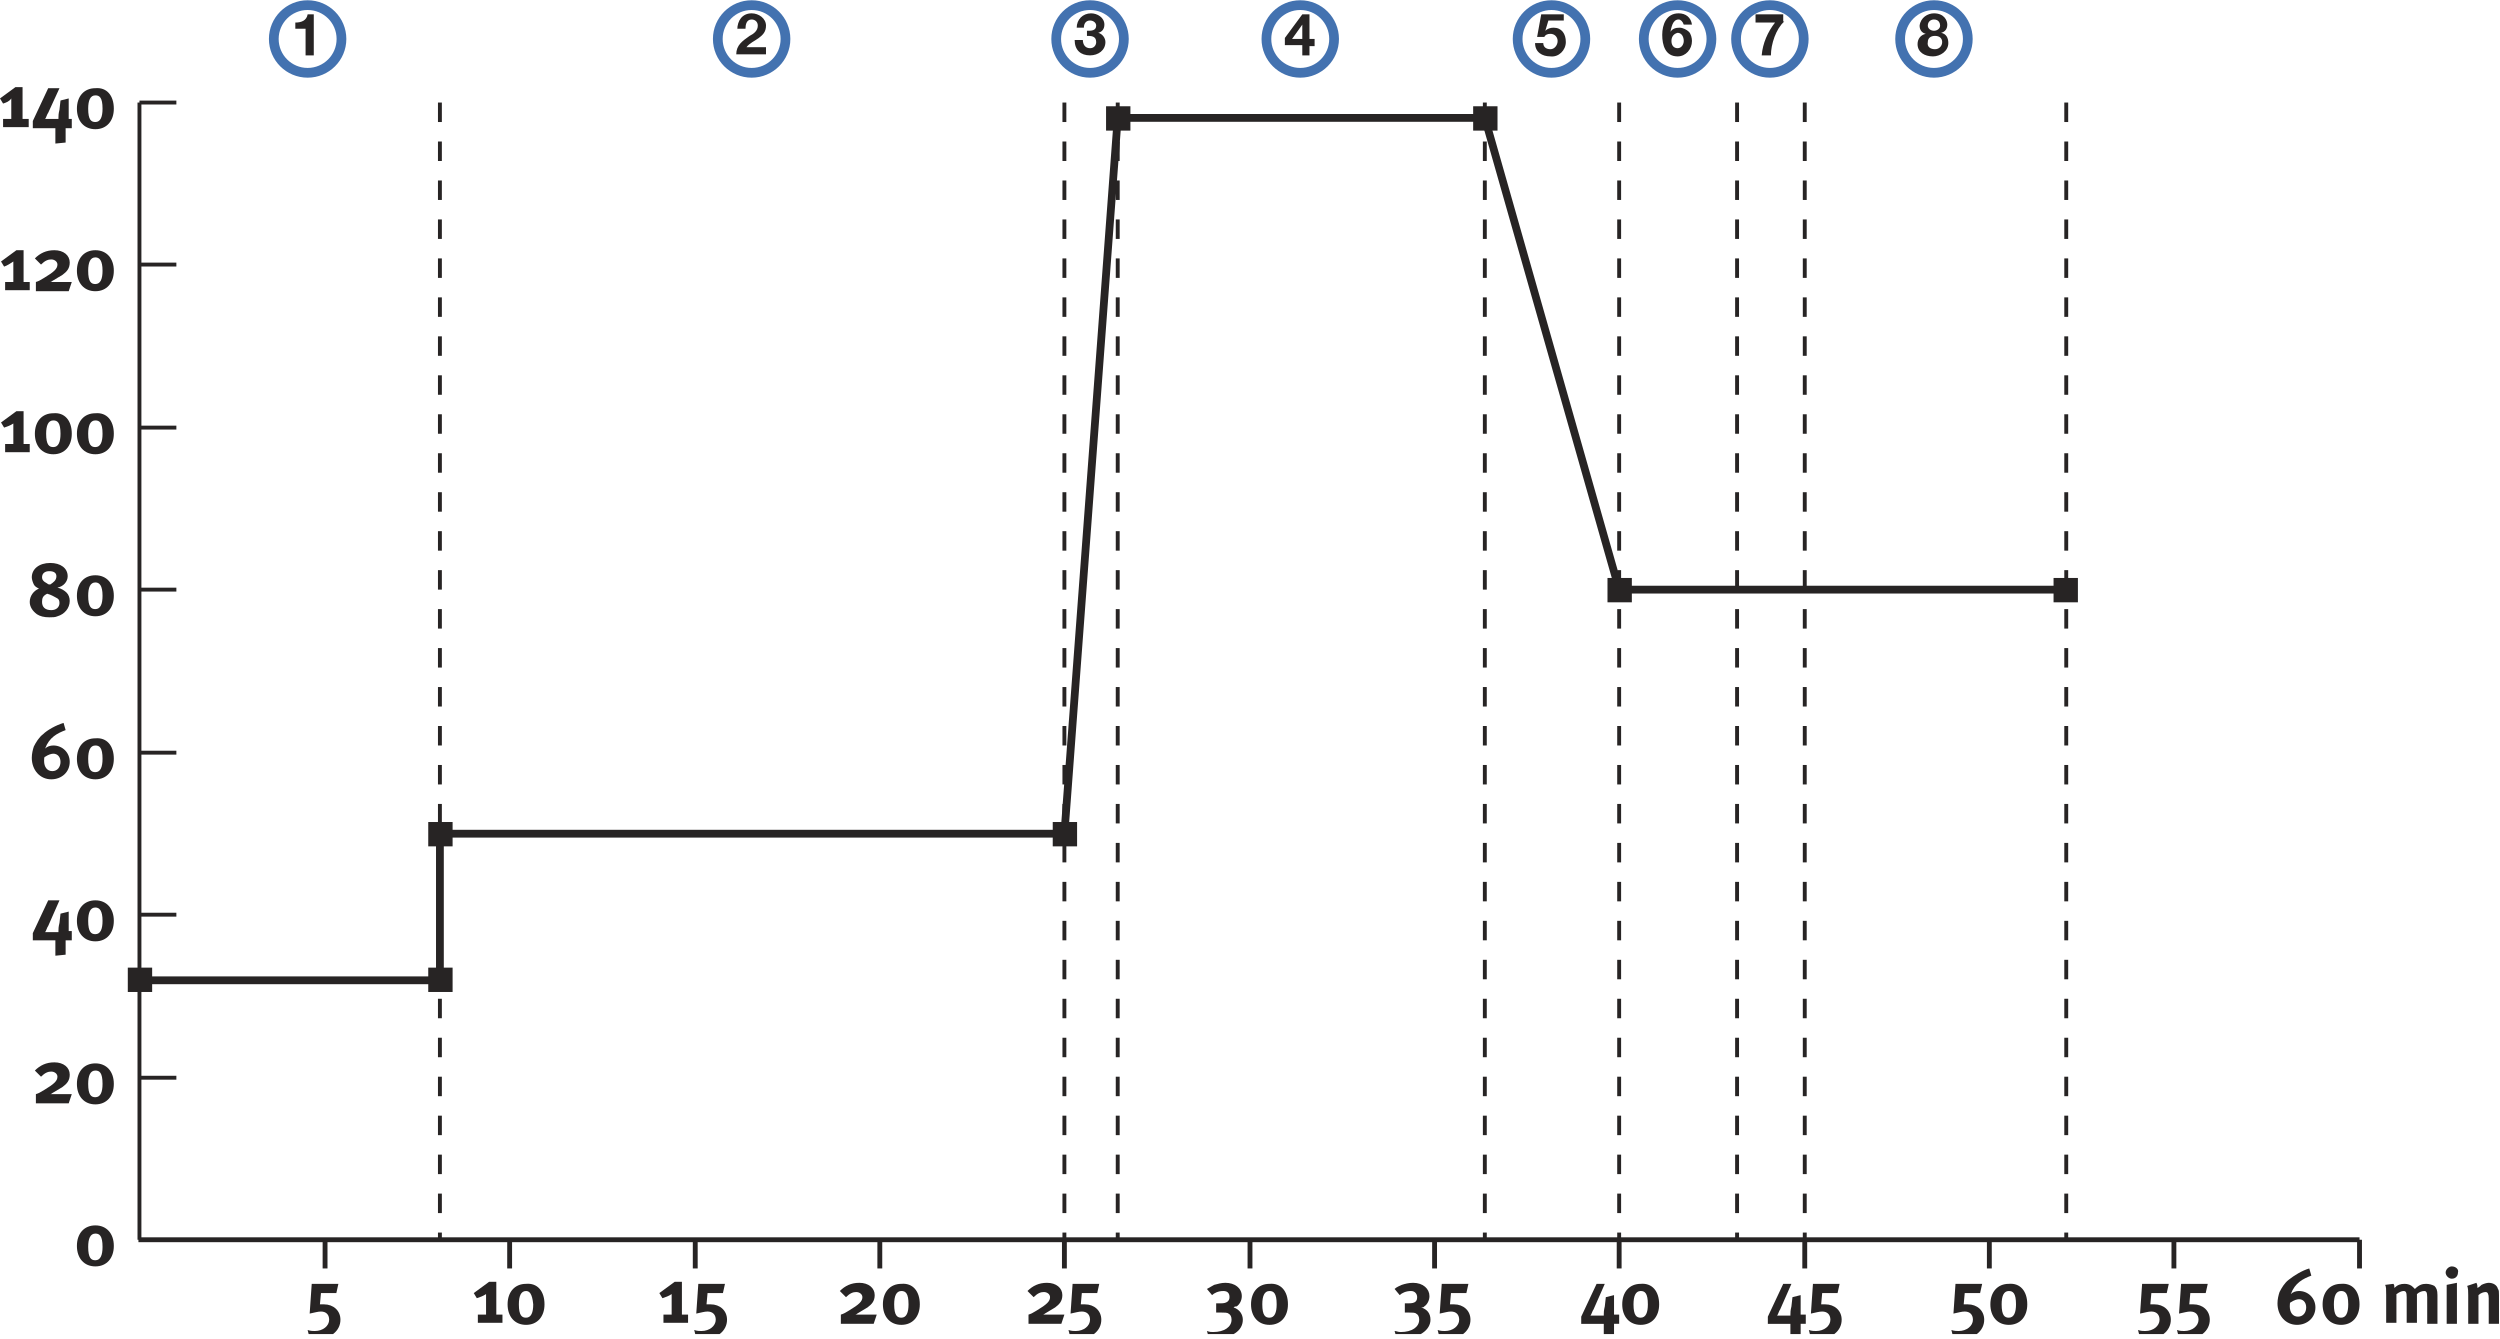 <!-- Generator: Adobe Illustrator 18.0.0, SVG Export Plug-In  -->
<svg version="1.1"
	 xmlns="http://www.w3.org/2000/svg" xmlns:xlink="http://www.w3.org/1999/xlink" xmlns:a="http://ns.adobe.com/AdobeSVGViewerExtensions/3.0/"
	 x="0px" y="0px" width="243.8px" height="130.6px" viewBox="0 0 243.8 130.6" enable-background="new 0 0 243.8 130.6"
	 xml:space="preserve">
<defs>
</defs>
<path fill="none" stroke="#272424" stroke-width="0.475" d="M230.1,123.7v-2.8 M212,123.7v-2.8 M194,123.7v-2.8 M176,123.7v-2.8
	 M157.9,123.7v-2.8 M139.9,123.7v-2.8 M121.9,123.7v-2.8 M103.8,123.7v-2.8 M85.8,123.7v-2.8 M67.8,123.7v-2.8 M49.7,123.7v-2.8
	 M31.7,123.7v-2.8 M13.5,120.9h216.6"/>
<path fill="#272424" d="M9.3,120.3c-0.5,0-0.7,0.5-0.7,1.3c0,1.1,0.3,1.3,0.7,1.3c0.5,0,0.7-0.5,0.7-1.3
	C10,120.5,9.7,120.3,9.3,120.3 M11.1,121.5c0,1.2-0.7,2-1.8,2c-1.1,0-1.8-0.8-1.8-2c0-1.2,0.7-2,1.8-2
	C10.4,119.5,11.1,120.3,11.1,121.5z"/>
<path fill="#272424" d="M6.7,107.6H3.5v-0.9c0.3-0.1,0.3-0.1,0.8-0.4c1-0.6,1.3-0.9,1.3-1.3c0-0.3-0.3-0.5-0.6-0.5
	c-0.3,0-0.6,0.1-1,0.5l-0.6-0.6c0.5-0.5,1.1-0.8,1.9-0.8c0.9,0,1.5,0.5,1.5,1.2c0,0.6-0.3,0.9-0.7,1.2c-0.3,0.2-0.7,0.4-1,0.6
	c0,0-0.1,0.1-0.2,0.1c0.2,0,0.5,0,0.7,0h1.4L6.7,107.6"/>
<path fill="#272424" d="M9.3,104.4c-0.5,0-0.7,0.5-0.7,1.3c0,1.1,0.3,1.3,0.7,1.3c0.5,0,0.7-0.5,0.7-1.3
	C10,104.6,9.7,104.4,9.3,104.4 M11.1,105.7c0,1.2-0.7,2-1.8,2c-1.1,0-1.8-0.8-1.8-2c0-1.2,0.7-2,1.8-2
	C10.4,103.7,11.1,104.5,11.1,105.7z"/>
<path fill="#272424" d="M5.8,87.8l-1.1,2.5c-0.1,0.1-0.2,0.5-0.3,0.6c0.1,0,0.1,0,0.2,0h0.9c0.1,0,0.2,0,0.2,0s0-0.1,0-0.1
	c0-0.2,0-0.4,0.1-0.8l0.1-0.9l0.8-0.2v1.3c0,0.2,0,0.3,0,0.4c0,0.2,0,0.2,0,0.2s0.2,0,0.2,0H7v0.9H6.6c-0.1,0-0.2,0-0.2,0
	s0,0.1,0,0.3v1.1l-1,0.1v-1.3c0-0.1,0-0.2,0-0.2s-0.1,0-0.2,0h-2v-0.7l1.5-3.2H5.8"/>
<path fill="#272424" d="M9.3,88.5c-0.5,0-0.7,0.5-0.7,1.3c0,1.1,0.3,1.3,0.7,1.3c0.5,0,0.7-0.5,0.7-1.3C10,88.8,9.7,88.5,9.3,88.5
	 M11.1,89.8c0,1.2-0.7,2-1.8,2c-1.1,0-1.8-0.8-1.8-2c0-1.2,0.7-2,1.8-2C10.4,87.8,11.1,88.6,11.1,89.8z"/>
<path fill="#272424" d="M4.3,74.2c0,0.6,0.3,1,0.8,1c0.5,0,0.8-0.4,0.8-0.9c0-0.5-0.3-0.8-0.7-0.8c-0.2,0-0.5,0.1-0.8,0.3
	C4.3,73.8,4.3,74,4.3,74.2 M6.4,71.2c-0.8,0.3-1.6,0.7-2,1.8c0.2-0.2,0.5-0.3,0.8-0.3c0.9,0,1.6,0.7,1.6,1.6c0,1-0.8,1.7-1.8,1.7
	c-1.1,0-1.9-0.9-1.9-2.1c0-0.4,0.1-0.8,0.2-1.1c0.2-0.4,0.5-0.9,0.9-1.2c0.4-0.4,1.3-0.9,2-1.1L6.4,71.2z"/>
<path fill="#272424" d="M9.3,72.7c-0.5,0-0.7,0.5-0.7,1.3c0,1.1,0.3,1.3,0.7,1.3c0.5,0,0.7-0.5,0.7-1.3C10,72.9,9.7,72.7,9.3,72.7
	 M11.1,74c0,1.2-0.7,2-1.8,2c-1.1,0-1.8-0.8-1.8-2c0-1.2,0.7-2,1.8-2C10.4,71.9,11.1,72.7,11.1,74z"/>
<path fill="#272424" d="M5.5,56.2c0-0.3-0.2-0.5-0.7-0.5c-0.4,0-0.7,0.2-0.7,0.6c0,0.2,0.1,0.4,0.5,0.6c0.1,0.1,0.2,0.1,0.3,0.1
	C5.2,56.8,5.5,56.6,5.5,56.2 M4.1,58.7c0,0.5,0.3,0.8,0.9,0.8c0.5,0,0.8-0.3,0.8-0.7c0-0.3-0.1-0.4-0.3-0.5
	c-0.2-0.1-0.5-0.3-0.9-0.4C4.2,58.1,4.1,58.3,4.1,58.7z M6.5,57.8c0.2,0.2,0.3,0.5,0.3,0.8c0,0.7-0.5,1.3-1.2,1.5
	c-0.2,0.1-0.5,0.1-0.8,0.1c-0.5,0-0.9-0.1-1.2-0.3c-0.4-0.3-0.7-0.7-0.7-1.2c0-0.6,0.4-1.1,0.9-1.3c-0.2-0.1-0.4-0.2-0.5-0.4
	c-0.1-0.2-0.2-0.5-0.2-0.7c0-0.8,0.7-1.4,1.8-1.4c1,0,1.7,0.5,1.7,1.3c0,0.5-0.4,1-1,1.1C6,57.4,6.3,57.6,6.5,57.8z"/>
<path fill="#272424" d="M9.3,56.8c-0.5,0-0.7,0.5-0.7,1.3c0,1.1,0.3,1.3,0.7,1.3c0.5,0,0.7-0.5,0.7-1.3C10,57.1,9.7,56.8,9.3,56.8
	 M11.1,58.1c0,1.2-0.7,2-1.8,2c-1.1,0-1.8-0.8-1.8-2c0-1.2,0.7-2,1.8-2C10.4,56.1,11.1,56.9,11.1,58.1z"/>
<path fill="#272424" d="M2.3,40.2v3.1h0.6v0.8H0.5v-0.8h0.8v-2c-0.3,0.2-0.6,0.3-0.9,0.4l-0.3-0.5l1.5-1.1H2.3"/>
<path fill="#272424" d="M5.2,41c-0.5,0-0.7,0.5-0.7,1.3c0,1.1,0.3,1.3,0.7,1.3c0.5,0,0.7-0.5,0.7-1.3C5.9,41.2,5.6,41,5.2,41
	 M7,42.3c0,1.2-0.7,2-1.8,2c-1.1,0-1.8-0.8-1.8-2c0-1.2,0.7-2,1.8-2C6.3,40.2,7,41,7,42.3z"/>
<path fill="#272424" d="M9.3,41c-0.5,0-0.7,0.5-0.7,1.3c0,1.1,0.3,1.3,0.7,1.3c0.5,0,0.7-0.5,0.7-1.3C10,41.2,9.7,41,9.3,41
	 M11.1,42.3c0,1.2-0.7,2-1.8,2c-1.1,0-1.8-0.8-1.8-2c0-1.2,0.7-2,1.8-2C10.4,40.2,11.1,41,11.1,42.3z"/>
<path fill="#272424" d="M2.3,24.4v3.1h0.6v0.8H0.5v-0.8h0.8v-2C1,25.7,0.7,25.9,0.4,26l-0.3-0.5l1.5-1.1H2.3"/>
<path fill="#272424" d="M6.7,28.4H3.5v-0.9c0.3-0.1,0.3-0.1,0.8-0.4c1-0.6,1.3-0.9,1.3-1.3c0-0.3-0.3-0.5-0.6-0.5
	c-0.3,0-0.6,0.1-1,0.5l-0.6-0.6c0.5-0.5,1.1-0.8,1.9-0.8c0.9,0,1.5,0.5,1.5,1.2c0,0.6-0.3,0.9-0.7,1.2c-0.3,0.2-0.7,0.4-1,0.6
	c0,0-0.1,0.1-0.2,0.1c0.2,0,0.5,0,0.7,0h1.4L6.7,28.4"/>
<path fill="#272424" d="M9.3,25.1c-0.5,0-0.7,0.5-0.7,1.3c0,1.1,0.3,1.3,0.7,1.3c0.5,0,0.7-0.5,0.7-1.3C10,25.4,9.7,25.1,9.3,25.1
	 M11.1,26.4c0,1.2-0.7,2-1.8,2c-1.1,0-1.8-0.8-1.8-2c0-1.2,0.7-2,1.8-2C10.4,24.4,11.1,25.2,11.1,26.4z"/>
<path fill="#272424" d="M2.2,8.5v3.1h0.6v0.8H0.3v-0.8h0.8v-2C0.9,9.9,0.6,10,0.3,10.1L0,9.6l1.5-1.1H2.2"/>
<path fill="#272424" d="M5.8,8.6L4.7,11c-0.1,0.1-0.2,0.5-0.3,0.6c0.1,0,0.1,0,0.2,0h0.9c0.1,0,0.2,0,0.2,0s0-0.1,0-0.1
	c0-0.2,0-0.4,0.1-0.8l0.1-0.9l0.8-0.2V11c0,0.2,0,0.3,0,0.4c0,0.2,0,0.2,0,0.2s0.2,0,0.2,0H7v0.9H6.6c-0.1,0-0.2,0-0.2,0
	s0,0.1,0,0.3v1.1l-1,0.1v-1.3c0-0.1,0-0.2,0-0.2s-0.1,0-0.2,0h-2v-0.7l1.5-3.2H5.8"/>
<path fill="#272424" d="M9.3,9.3c-0.5,0-0.7,0.5-0.7,1.3c0,1.1,0.3,1.3,0.7,1.3c0.5,0,0.7-0.5,0.7-1.3C10,9.5,9.7,9.3,9.3,9.3
	 M11.1,10.6c0,1.2-0.7,2-1.8,2c-1.1,0-1.8-0.8-1.8-2c0-1.2,0.7-2,1.8-2C10.4,8.5,11.1,9.3,11.1,10.6z"/>
<path fill="none" stroke="#272424" stroke-width="0.38" d="M13.6,10h3.6 M13.6,25.8h3.6 M13.6,41.7h3.6 M13.6,57.5h3.6 M13.6,73.4
	h3.6 M13.6,89.2h3.6 M13.6,105.1h3.6 M13.6,120.9V10"/>
<path fill="none" stroke="#272424" stroke-width="0.76" stroke-linecap="round" d="M201.5,57.5h-43.5 M157.9,57.5l-13.1-46
	 M144.8,11.5H109 M109,11.5l-5.2,69.8 M103.8,81.3H42.9 M42.9,81.3v14.3 M42.9,95.6H13.6"/>
<rect x="12.7" y="94.6" fill="#272424" width="1.9" height="1.9"/>
<rect x="12.7" y="94.6" fill="none" stroke="#272424" stroke-width="0.475" width="1.9" height="1.9"/>
<rect x="42" y="94.6" fill="#272424" width="1.9" height="1.9"/>
<rect x="42" y="94.6" fill="none" stroke="#272424" stroke-width="0.475" width="1.9" height="1.9"/>
<rect x="42" y="80.4" fill="#272424" width="1.9" height="1.9"/>
<rect x="42" y="80.4" fill="none" stroke="#272424" stroke-width="0.475" width="1.9" height="1.9"/>
<rect x="102.9" y="80.4" fill="#272424" width="1.9" height="1.9"/>
<rect x="102.9" y="80.4" fill="none" stroke="#272424" stroke-width="0.475" width="1.9" height="1.9"/>
<rect x="108.1" y="10.6" fill="#272424" width="1.9" height="1.9"/>
<rect x="108.1" y="10.6" fill="none" stroke="#272424" stroke-width="0.475" width="1.9" height="1.9"/>
<rect x="143.9" y="10.6" fill="#272424" width="1.9" height="1.9"/>
<rect x="143.9" y="10.6" fill="none" stroke="#272424" stroke-width="0.475" width="1.9" height="1.9"/>
<rect x="157" y="56.6" fill="#272424" width="1.9" height="1.9"/>
<rect x="157" y="56.6" fill="none" stroke="#272424" stroke-width="0.475" width="1.9" height="1.9"/>
<rect x="200.5" y="56.6" fill="#272424" width="1.9" height="1.9"/>
<rect x="200.5" y="56.6" fill="none" stroke="#272424" stroke-width="0.475" width="1.9" height="1.9"/>
<path fill="#272424" d="M30.6,5.4h-0.8V2.8h-1V2.2c0.6,0,1.1-0.2,1.2-0.8h0.6V5.4"/>
<g>
	<defs>
		<rect id="SVGID_10_" y="0" width="243.8" height="130.1"/>
	</defs>
	<clipPath id="SVGID_11_">
		<use xlink:href="#SVGID_10_"  overflow="visible"/>
	</clipPath>
	<circle clip-path="url(#SVGID_11_)" fill="none" stroke="#4372B0" stroke-width="0.95" cx="30" cy="3.8" r="3.3"/>
</g>
<path fill="#272424" d="M71.9,2.9c0-0.9,0.5-1.6,1.4-1.6c0.7,0,1.4,0.5,1.4,1.2c0,0.6-0.3,0.9-0.7,1.2c-0.4,0.3-0.9,0.5-1.2,0.9h1.9
	v0.7h-2.9c0-0.9,0.6-1.3,1.3-1.8c0.4-0.2,0.8-0.5,0.8-1c0-0.4-0.3-0.6-0.6-0.6c-0.5,0-0.6,0.5-0.6,0.9H71.9"/>
<g>
	<defs>
		<rect id="SVGID_9_" y="0" width="243.8" height="130.1"/>
	</defs>
	<clipPath id="SVGID_12_">
		<use xlink:href="#SVGID_9_"  overflow="visible"/>
	</clipPath>
	<circle clip-path="url(#SVGID_12_)" fill="none" stroke="#4372B0" stroke-width="0.95" cx="73.3" cy="3.8" r="3.3"/>
</g>
<path fill="#272424" d="M106.1,3c0.3,0,0.8,0,0.8-0.5c0-0.3-0.3-0.5-0.6-0.5c-0.4,0-0.6,0.3-0.6,0.7H105c0-0.8,0.6-1.4,1.4-1.4
	c0.6,0,1.3,0.4,1.3,1.1c0,0.4-0.2,0.7-0.6,0.8v0c0.4,0.1,0.7,0.5,0.7,0.9c0,0.8-0.7,1.3-1.5,1.3c-0.9,0-1.5-0.5-1.5-1.5h0.8
	c0,0.4,0.2,0.8,0.7,0.8c0.4,0,0.6-0.3,0.6-0.6c0-0.6-0.5-0.6-0.9-0.6V3"/>
<g>
	<defs>
		<rect id="SVGID_8_" y="0" width="243.8" height="130.1"/>
	</defs>
	<clipPath id="SVGID_13_">
		<use xlink:href="#SVGID_8_"  overflow="visible"/>
	</clipPath>
	<circle clip-path="url(#SVGID_13_)" fill="none" stroke="#4372B0" stroke-width="0.95" cx="106.3" cy="3.8" r="3.3"/>
</g>
<path fill="#272424" d="M127,2.4L127,2.4l-1,1.4h1V2.4 M127,4.4h-1.7V3.7l1.7-2.3h0.7v2.4h0.5v0.7h-0.5v0.9H127V4.4z"/>
<g>
	<defs>
		<rect id="SVGID_7_" y="0" width="243.8" height="130.1"/>
	</defs>
	<clipPath id="SVGID_14_">
		<use xlink:href="#SVGID_7_"  overflow="visible"/>
	</clipPath>
	<circle clip-path="url(#SVGID_14_)" fill="none" stroke="#4372B0" stroke-width="0.95" cx="126.8" cy="3.8" r="3.3"/>
</g>
<path fill="#272424" d="M152.6,2h-1.6L150.7,3l0,0c0.2-0.2,0.5-0.3,0.8-0.3c0.8,0,1.2,0.6,1.2,1.4c0,0.8-0.7,1.5-1.5,1.4
	c-0.8,0-1.5-0.4-1.5-1.3h0.8c0,0.4,0.3,0.6,0.7,0.6c0.4,0,0.7-0.4,0.7-0.8c0-0.4-0.3-0.7-0.7-0.7c-0.3,0-0.5,0.1-0.6,0.3h-0.7
	l0.4-2.2h2.2V2"/>
<g>
	<defs>
		<rect id="SVGID_6_" y="0" width="243.8" height="130.1"/>
	</defs>
	<clipPath id="SVGID_15_">
		<use xlink:href="#SVGID_6_"  overflow="visible"/>
	</clipPath>
	<circle clip-path="url(#SVGID_15_)" fill="none" stroke="#4372B0" stroke-width="0.95" cx="151.3" cy="3.8" r="3.3"/>
</g>
<path fill="#272424" d="M163,4c0,0.4,0.2,0.7,0.6,0.7c0.4,0,0.6-0.4,0.6-0.7c0-0.4-0.2-0.8-0.6-0.8C163.2,3.3,163,3.6,163,4
	 M164.2,2.4c-0.1-0.3-0.3-0.5-0.5-0.5c-0.6,0-0.7,0.8-0.8,1.2l0,0c0.2-0.3,0.5-0.4,0.9-0.4c0.3,0,0.7,0.2,0.9,0.4
	c0.2,0.2,0.3,0.6,0.3,0.9c0,0.8-0.6,1.5-1.4,1.5c-1.2,0-1.5-1.1-1.5-2.1c0-1,0.4-2.1,1.6-2.1c0.7,0,1.2,0.4,1.3,1.1H164.2z"/>
<g>
	<defs>
		<rect id="SVGID_5_" y="0" width="243.8" height="130.1"/>
	</defs>
	<clipPath id="SVGID_16_">
		<use xlink:href="#SVGID_5_"  overflow="visible"/>
	</clipPath>
	<circle clip-path="url(#SVGID_16_)" fill="none" stroke="#4372B0" stroke-width="0.95" cx="163.6" cy="3.8" r="3.3"/>
</g>
<path fill="#272424" d="M174,2.1c-0.8,0.7-1.3,2.2-1.3,3.3h-0.9c0.1-1.2,0.6-2.3,1.3-3.2h-1.9V1.4h2.7V2.1"/>
<g>
	<defs>
		<rect id="SVGID_4_" y="0" width="243.8" height="130.1"/>
	</defs>
	<clipPath id="SVGID_17_">
		<use xlink:href="#SVGID_4_"  overflow="visible"/>
	</clipPath>
	<circle clip-path="url(#SVGID_17_)" fill="none" stroke="#4372B0" stroke-width="0.95" cx="172.6" cy="3.8" r="3.3"/>
</g>
<path fill="#272424" d="M188.6,3c0.3,0,0.6-0.2,0.6-0.5c0-0.2-0.1-0.6-0.6-0.6c-0.3,0-0.6,0.2-0.6,0.6C188,2.8,188.3,3,188.6,3
	 M188.7,4.8c0.4,0,0.7-0.3,0.7-0.7c0-0.4-0.3-0.6-0.7-0.6c-0.4,0-0.7,0.2-0.7,0.6C187.9,4.6,188.3,4.8,188.7,4.8z M188.6,1.3
	c1,0,1.3,0.7,1.3,1.1c0,0.4-0.2,0.7-0.6,0.8v0c0.5,0.1,0.7,0.5,0.7,1c0,0.8-0.8,1.3-1.5,1.3c-0.8,0-1.5-0.4-1.5-1.2
	c0-0.5,0.3-0.9,0.8-1v0c-0.4-0.1-0.6-0.4-0.6-0.8C187.3,1.7,188,1.3,188.6,1.3z"/>
<g>
	<defs>
		<rect id="SVGID_3_" y="0" width="243.8" height="130.1"/>
	</defs>
	<clipPath id="SVGID_18_">
		<use xlink:href="#SVGID_3_"  overflow="visible"/>
	</clipPath>
	<circle clip-path="url(#SVGID_18_)" fill="none" stroke="#4372B0" stroke-width="0.95" cx="188.6" cy="3.8" r="3.3"/>
	<path clip-path="url(#SVGID_18_)" fill="none" stroke="#272424" stroke-width="0.38" stroke-dasharray="1.9,1.9" d="M201.5,10v111
		 M176,10v111 M169.4,10v111 M157.9,10v111 M144.8,10v111 M109,10v111 M103.8,10v111 M42.9,10v111"/>
	<path clip-path="url(#SVGID_18_)" fill="#272424" d="M33,125.2l-0.2,0.9h-1.5l-0.1,1.1c0.2,0,0.2,0,0.4,0c0.9,0,1.6,0.6,1.6,1.5
		c0,1.1-1,1.9-2.4,1.9c-0.2,0-0.3,0-0.6-0.1l-0.2-0.8c0.3,0.1,0.5,0.1,0.7,0.1c0.8,0,1.4-0.5,1.4-1.1c0-0.5-0.3-0.8-0.8-0.8
		c-0.3,0-0.6,0.1-1.1,0.2l0.2-2.9H33"/>
</g>
<path fill="#272424" d="M48.4,125.1v3.1H49v0.8h-2.4v-0.8h0.8v-2c-0.3,0.2-0.6,0.3-0.9,0.4l-0.3-0.5l1.5-1.1H48.4"/>
<path fill="#272424" d="M51.3,125.9c-0.5,0-0.7,0.5-0.7,1.3c0,1.1,0.3,1.3,0.7,1.3c0.5,0,0.7-0.5,0.7-1.3
	C51.9,126.1,51.6,125.9,51.3,125.9 M53.1,127.2c0,1.2-0.7,2-1.8,2c-1.1,0-1.8-0.8-1.8-2c0-1.2,0.7-2,1.8-2
	C52.4,125.1,53.1,125.9,53.1,127.2z"/>
<path fill="#272424" d="M66.5,125.1v3.1h0.6v0.8h-2.4v-0.8h0.8v-2c-0.3,0.2-0.6,0.3-0.9,0.4l-0.3-0.5l1.5-1.1H66.5"/>
<g>
	<defs>
		<rect id="SVGID_2_" y="0" width="243.8" height="130.1"/>
	</defs>
	<clipPath id="SVGID_19_">
		<use xlink:href="#SVGID_2_"  overflow="visible"/>
	</clipPath>
	<path clip-path="url(#SVGID_19_)" fill="#272424" d="M70.7,125.2l-0.2,0.9H69l-0.1,1.1c0.2,0,0.2,0,0.4,0c0.9,0,1.6,0.6,1.6,1.5
		c0,1.1-1,1.9-2.4,1.9c-0.2,0-0.3,0-0.6-0.1l-0.2-0.8c0.3,0.1,0.5,0.1,0.7,0.1c0.8,0,1.4-0.5,1.4-1.1c0-0.5-0.3-0.8-0.8-0.8
		c-0.3,0-0.6,0.1-1.1,0.2l0.2-2.9H70.7"/>
</g>
<path fill="#272424" d="M85.2,129.1h-3.2v-0.9c0.3-0.1,0.3-0.1,0.8-0.4c1-0.6,1.3-0.9,1.3-1.3c0-0.3-0.3-0.5-0.6-0.5
	c-0.3,0-0.6,0.1-1,0.5l-0.6-0.6c0.5-0.5,1.1-0.8,1.9-0.8c0.9,0,1.5,0.5,1.5,1.2c0,0.6-0.3,0.9-0.7,1.2c-0.3,0.2-0.7,0.4-1,0.6
	c0,0-0.1,0.1-0.2,0.1c0.2,0,0.5,0,0.7,0h1.4L85.2,129.1"/>
<path fill="#272424" d="M87.9,125.9c-0.5,0-0.7,0.5-0.7,1.3c0,1.1,0.3,1.3,0.7,1.3c0.5,0,0.7-0.5,0.7-1.3
	C88.6,126.1,88.3,125.9,87.9,125.9 M89.7,127.2c0,1.2-0.7,2-1.8,2c-1.1,0-1.8-0.8-1.8-2c0-1.2,0.7-2,1.8-2
	C89,125.1,89.7,125.9,89.7,127.2z"/>
<g>
	<defs>
		<rect id="SVGID_1_" y="0" width="243.8" height="130.1"/>
	</defs>
	<clipPath id="SVGID_20_">
		<use xlink:href="#SVGID_1_"  overflow="visible"/>
	</clipPath>
	<path clip-path="url(#SVGID_20_)" fill="#272424" d="M103.5,129.1h-3.2v-0.9c0.3-0.1,0.3-0.1,0.8-0.4c1-0.6,1.3-0.9,1.3-1.3
		c0-0.3-0.3-0.5-0.6-0.5c-0.3,0-0.6,0.1-1,0.5l-0.6-0.6c0.5-0.5,1.1-0.8,1.9-0.8c0.9,0,1.5,0.5,1.5,1.2c0,0.6-0.3,0.9-0.7,1.2
		c-0.3,0.2-0.7,0.4-1,0.6c0,0-0.1,0.1-0.2,0.1c0.2,0,0.5,0,0.7,0h1.4L103.5,129.1"/>
	<path clip-path="url(#SVGID_20_)" fill="#272424" d="M107.2,125.2l-0.2,0.9h-1.5l-0.1,1.1c0.2,0,0.2,0,0.4,0c0.9,0,1.6,0.6,1.6,1.5
		c0,1.1-1,1.9-2.4,1.9c-0.2,0-0.3,0-0.6-0.1l-0.2-0.8c0.3,0.1,0.5,0.1,0.7,0.1c0.8,0,1.4-0.5,1.4-1.1c0-0.5-0.3-0.8-0.8-0.8
		c-0.3,0-0.6,0.1-1.1,0.2l0.2-2.9H107.2"/>
	<path clip-path="url(#SVGID_20_)" fill="#272424" d="M118.7,128c0.1,0,0.3,0,0.4,0c0.3,0,0.6,0,0.7,0.1c0.2,0.1,0.3,0.3,0.3,0.6
		c0,0.7-0.7,1.2-1.8,1.2c-0.2,0-0.3,0-0.6-0.1l0.2,0.7c0.3,0,0.4,0,0.6,0c1.6,0,2.7-0.7,2.7-1.8c0-0.5-0.3-1-0.9-1.2
		c0.1-0.1,0.2-0.1,0.3-0.1c0.3-0.2,0.5-0.6,0.5-1c0-0.8-0.7-1.3-1.6-1.3c-0.4,0-0.7,0.1-1.1,0.2c-0.2,0.1-0.5,0.3-0.7,0.4l0.5,0.6
		c0.2-0.2,0.6-0.4,1.1-0.4c0.4,0,0.6,0.2,0.6,0.6c0,0.4-0.3,0.6-0.8,0.6c-0.2,0-0.3,0-0.5,0V128"/>
	<path clip-path="url(#SVGID_20_)" fill="#272424" d="M123.8,125.9c-0.5,0-0.7,0.5-0.7,1.3c0,1.1,0.3,1.3,0.7,1.3
		c0.5,0,0.7-0.5,0.7-1.3C124.5,126.1,124.2,125.9,123.8,125.9 M125.6,127.2c0,1.2-0.7,2-1.8,2c-1.1,0-1.8-0.8-1.8-2
		c0-1.2,0.7-2,1.8-2C124.9,125.1,125.6,125.9,125.6,127.2z"/>
	<path clip-path="url(#SVGID_20_)" fill="#272424" d="M136.9,127.1c0.2,0,0.3,0,0.5,0c0.6,0,0.8-0.2,0.8-0.6c0-0.3-0.2-0.6-0.6-0.6
		c-0.5,0-0.9,0.2-1.1,0.4l-0.5-0.6c0.2-0.2,0.5-0.3,0.7-0.4c0.3-0.1,0.7-0.2,1.1-0.2c1,0,1.6,0.6,1.6,1.3c0,0.4-0.2,0.8-0.5,1
		c-0.1,0.1-0.1,0.1-0.3,0.1c0.6,0.2,0.9,0.6,0.9,1.2c0,1-1.1,1.8-2.7,1.8c-0.2,0-0.3,0-0.6,0l-0.2-0.7c0.2,0,0.3,0.1,0.6,0.1
		c1.1,0,1.8-0.5,1.8-1.2c0-0.3-0.1-0.5-0.3-0.6c-0.1-0.1-0.4-0.1-0.7-0.1c-0.1,0-0.3,0-0.4,0V127.1"/>
	<path clip-path="url(#SVGID_20_)" fill="#272424" d="M143.2,125.2l-0.2,0.9h-1.5l-0.1,1.1c0.2,0,0.2,0,0.4,0c0.9,0,1.6,0.6,1.6,1.5
		c0,1.1-1,1.9-2.4,1.9c-0.2,0-0.3,0-0.6-0.1l-0.2-0.8c0.3,0.1,0.5,0.1,0.7,0.1c0.8,0,1.4-0.5,1.4-1.1c0-0.5-0.3-0.8-0.8-0.8
		c-0.3,0-0.6,0.1-1.1,0.2l0.2-2.9H143.2"/>
	<path clip-path="url(#SVGID_20_)" fill="#272424" d="M156.5,125.2l-1.1,2.5c-0.1,0.1-0.2,0.5-0.3,0.6c0.1,0,0.1,0,0.2,0h0.9
		c0.1,0,0.2,0,0.2,0s0-0.1,0-0.1c0-0.2,0-0.4,0.1-0.8l0.1-0.9l0.8-0.2v1.3c0,0.2,0,0.3,0,0.4c0,0.2,0,0.2,0,0.2s0.2,0,0.2,0h0.3v0.9
		h-0.3c-0.1,0-0.2,0-0.2,0s0,0.1,0,0.3v1.1l-1,0.1v-1.3c0-0.1,0-0.2,0-0.2s-0.1,0-0.2,0h-2v-0.7l1.5-3.2H156.5"/>
	<path clip-path="url(#SVGID_20_)" fill="#272424" d="M160,125.9c-0.5,0-0.7,0.5-0.7,1.3c0,1.1,0.3,1.3,0.7,1.3
		c0.5,0,0.7-0.5,0.7-1.3C160.7,126.1,160.4,125.9,160,125.9 M161.8,127.2c0,1.2-0.7,2-1.8,2c-1.1,0-1.8-0.8-1.8-2c0-1.2,0.7-2,1.8-2
		C161.1,125.1,161.8,125.9,161.8,127.2z"/>
	<path clip-path="url(#SVGID_20_)" fill="#272424" d="M174.7,125.2l-1.1,2.5c-0.1,0.1-0.2,0.5-0.3,0.6c0.1,0,0.1,0,0.2,0h0.9
		c0.1,0,0.2,0,0.2,0s0-0.1,0-0.1c0-0.2,0-0.4,0.1-0.8l0.1-0.9l0.8-0.2v1.3c0,0.2,0,0.3,0,0.4c0,0.2,0,0.2,0,0.2s0.2,0,0.2,0h0.3v0.9
		h-0.3c-0.1,0-0.2,0-0.2,0s0,0.1,0,0.3v1.1l-1,0.1v-1.3c0-0.1,0-0.2,0-0.2s-0.1,0-0.2,0h-2v-0.7l1.5-3.2H174.7"/>
	<path clip-path="url(#SVGID_20_)" fill="#272424" d="M179.4,125.2l-0.2,0.9h-1.5l-0.1,1.1c0.2,0,0.2,0,0.4,0c0.9,0,1.6,0.6,1.6,1.5
		c0,1.1-1,1.9-2.4,1.9c-0.2,0-0.3,0-0.6-0.1l-0.2-0.8c0.3,0.1,0.5,0.1,0.7,0.1c0.8,0,1.4-0.5,1.4-1.1c0-0.5-0.3-0.8-0.8-0.8
		c-0.3,0-0.6,0.1-1.1,0.2l0.2-2.9H179.4"/>
	<path clip-path="url(#SVGID_20_)" fill="#272424" d="M193.3,125.2l-0.2,0.9h-1.5l-0.1,1.1c0.2,0,0.2,0,0.4,0c0.9,0,1.6,0.6,1.6,1.5
		c0,1.1-1,1.9-2.4,1.9c-0.2,0-0.3,0-0.6-0.1l-0.2-0.8c0.3,0.1,0.5,0.1,0.7,0.1c0.8,0,1.4-0.5,1.4-1.1c0-0.5-0.3-0.8-0.8-0.8
		c-0.3,0-0.6,0.1-1.1,0.2l0.2-2.9H193.3"/>
	<path clip-path="url(#SVGID_20_)" fill="#272424" d="M195.9,125.9c-0.5,0-0.7,0.5-0.7,1.3c0,1.1,0.3,1.3,0.7,1.3
		c0.5,0,0.7-0.5,0.7-1.3C196.6,126.1,196.3,125.9,195.9,125.9 M197.7,127.2c0,1.2-0.7,2-1.8,2c-1.1,0-1.8-0.8-1.8-2
		c0-1.2,0.7-2,1.8-2C197,125.1,197.7,125.9,197.7,127.2z"/>
	<path clip-path="url(#SVGID_20_)" fill="#272424" d="M211.5,125.2l-0.2,0.9h-1.5l-0.1,1.1c0.2,0,0.2,0,0.4,0c0.9,0,1.6,0.6,1.6,1.5
		c0,1.1-1,1.9-2.4,1.9c-0.2,0-0.3,0-0.6-0.1l-0.2-0.8c0.3,0.1,0.5,0.1,0.7,0.1c0.8,0,1.4-0.5,1.4-1.1c0-0.5-0.3-0.8-0.8-0.8
		c-0.3,0-0.6,0.1-1.1,0.2l0.2-2.9H211.5"/>
	<path clip-path="url(#SVGID_20_)" fill="#272424" d="M215.3,125.2l-0.2,0.9h-1.5l-0.1,1.1c0.2,0,0.2,0,0.4,0c0.9,0,1.6,0.6,1.6,1.5
		c0,1.1-1,1.9-2.4,1.9c-0.2,0-0.3,0-0.6-0.1l-0.2-0.8c0.3,0.1,0.5,0.1,0.7,0.1c0.8,0,1.4-0.5,1.4-1.1c0-0.5-0.3-0.8-0.8-0.8
		c-0.3,0-0.6,0.1-1.1,0.2l0.2-2.9H215.3"/>
</g>
<path fill="#272424" d="M223.3,127.4c0,0.6,0.3,1,0.8,1c0.5,0,0.8-0.4,0.8-0.9c0-0.5-0.3-0.8-0.7-0.8c-0.2,0-0.5,0.1-0.8,0.3
	C223.3,127,223.3,127.2,223.3,127.4 M225.4,124.4c-0.8,0.3-1.6,0.7-2,1.8c0.2-0.2,0.5-0.3,0.8-0.3c0.9,0,1.6,0.7,1.6,1.6
	c0,1-0.8,1.7-1.8,1.7c-1.1,0-1.9-0.9-1.9-2.1c0-0.4,0.1-0.8,0.2-1.1c0.2-0.4,0.5-0.9,0.9-1.2c0.5-0.4,1.3-0.9,2-1.1L225.4,124.4z"/>
<path fill="#272424" d="M228.3,125.9c-0.5,0-0.7,0.5-0.7,1.3c0,1.1,0.3,1.3,0.7,1.3c0.5,0,0.7-0.5,0.7-1.3
	C229,126.1,228.7,125.9,228.3,125.9 M230.1,127.2c0,1.2-0.7,2-1.8,2c-1.1,0-1.8-0.8-1.8-2c0-1.2,0.7-2,1.8-2
	C229.4,125.1,230.1,125.9,230.1,127.2z"/>
<path fill="#272424" d="M233.4,125.2c0.1,0.1,0.1,0.2,0.1,0.4c0.3-0.3,0.6-0.4,1-0.4c0.3,0,0.6,0.1,0.8,0.3c0.1,0.1,0.1,0.1,0.2,0.2
	c0.4-0.4,0.7-0.5,1.1-0.5c0.3,0,0.6,0.1,0.8,0.2c0.2,0.2,0.3,0.4,0.3,0.9v2.8h-1v-2.6c0-0.5-0.1-0.6-0.3-0.6c-0.2,0-0.5,0.1-0.7,0.3
	v2.8h-1v-2.5c0-0.5-0.1-0.6-0.3-0.6c-0.2,0-0.4,0.1-0.7,0.3v2.8h-1v-2.7c0-0.6,0-0.8-0.1-1L233.4,125.2"/>
<path fill="#272424" d="M238.6,125.3v3.8h1v-4L238.6,125.3 M239.1,123.5c-0.3,0-0.6,0.3-0.6,0.6c0,0.3,0.3,0.6,0.6,0.6
	c0.4,0,0.6-0.3,0.6-0.6C239.8,123.8,239.5,123.5,239.1,123.5z"/>
<path fill="#272424" d="M241.5,125.1c0.1,0.2,0.1,0.3,0.1,0.5c0.2-0.1,0.3-0.2,0.4-0.3c0.2-0.1,0.5-0.2,0.7-0.2
	c0.4,0,0.8,0.2,0.9,0.6c0.1,0.1,0.1,0.3,0.1,0.6v2.8h-1v-2.5c0-0.4-0.1-0.6-0.3-0.6c-0.2,0-0.5,0.1-0.7,0.3v2.8h-1v-2.8
	c0-0.3,0-0.7-0.1-0.9L241.5,125.1"/>
</svg>